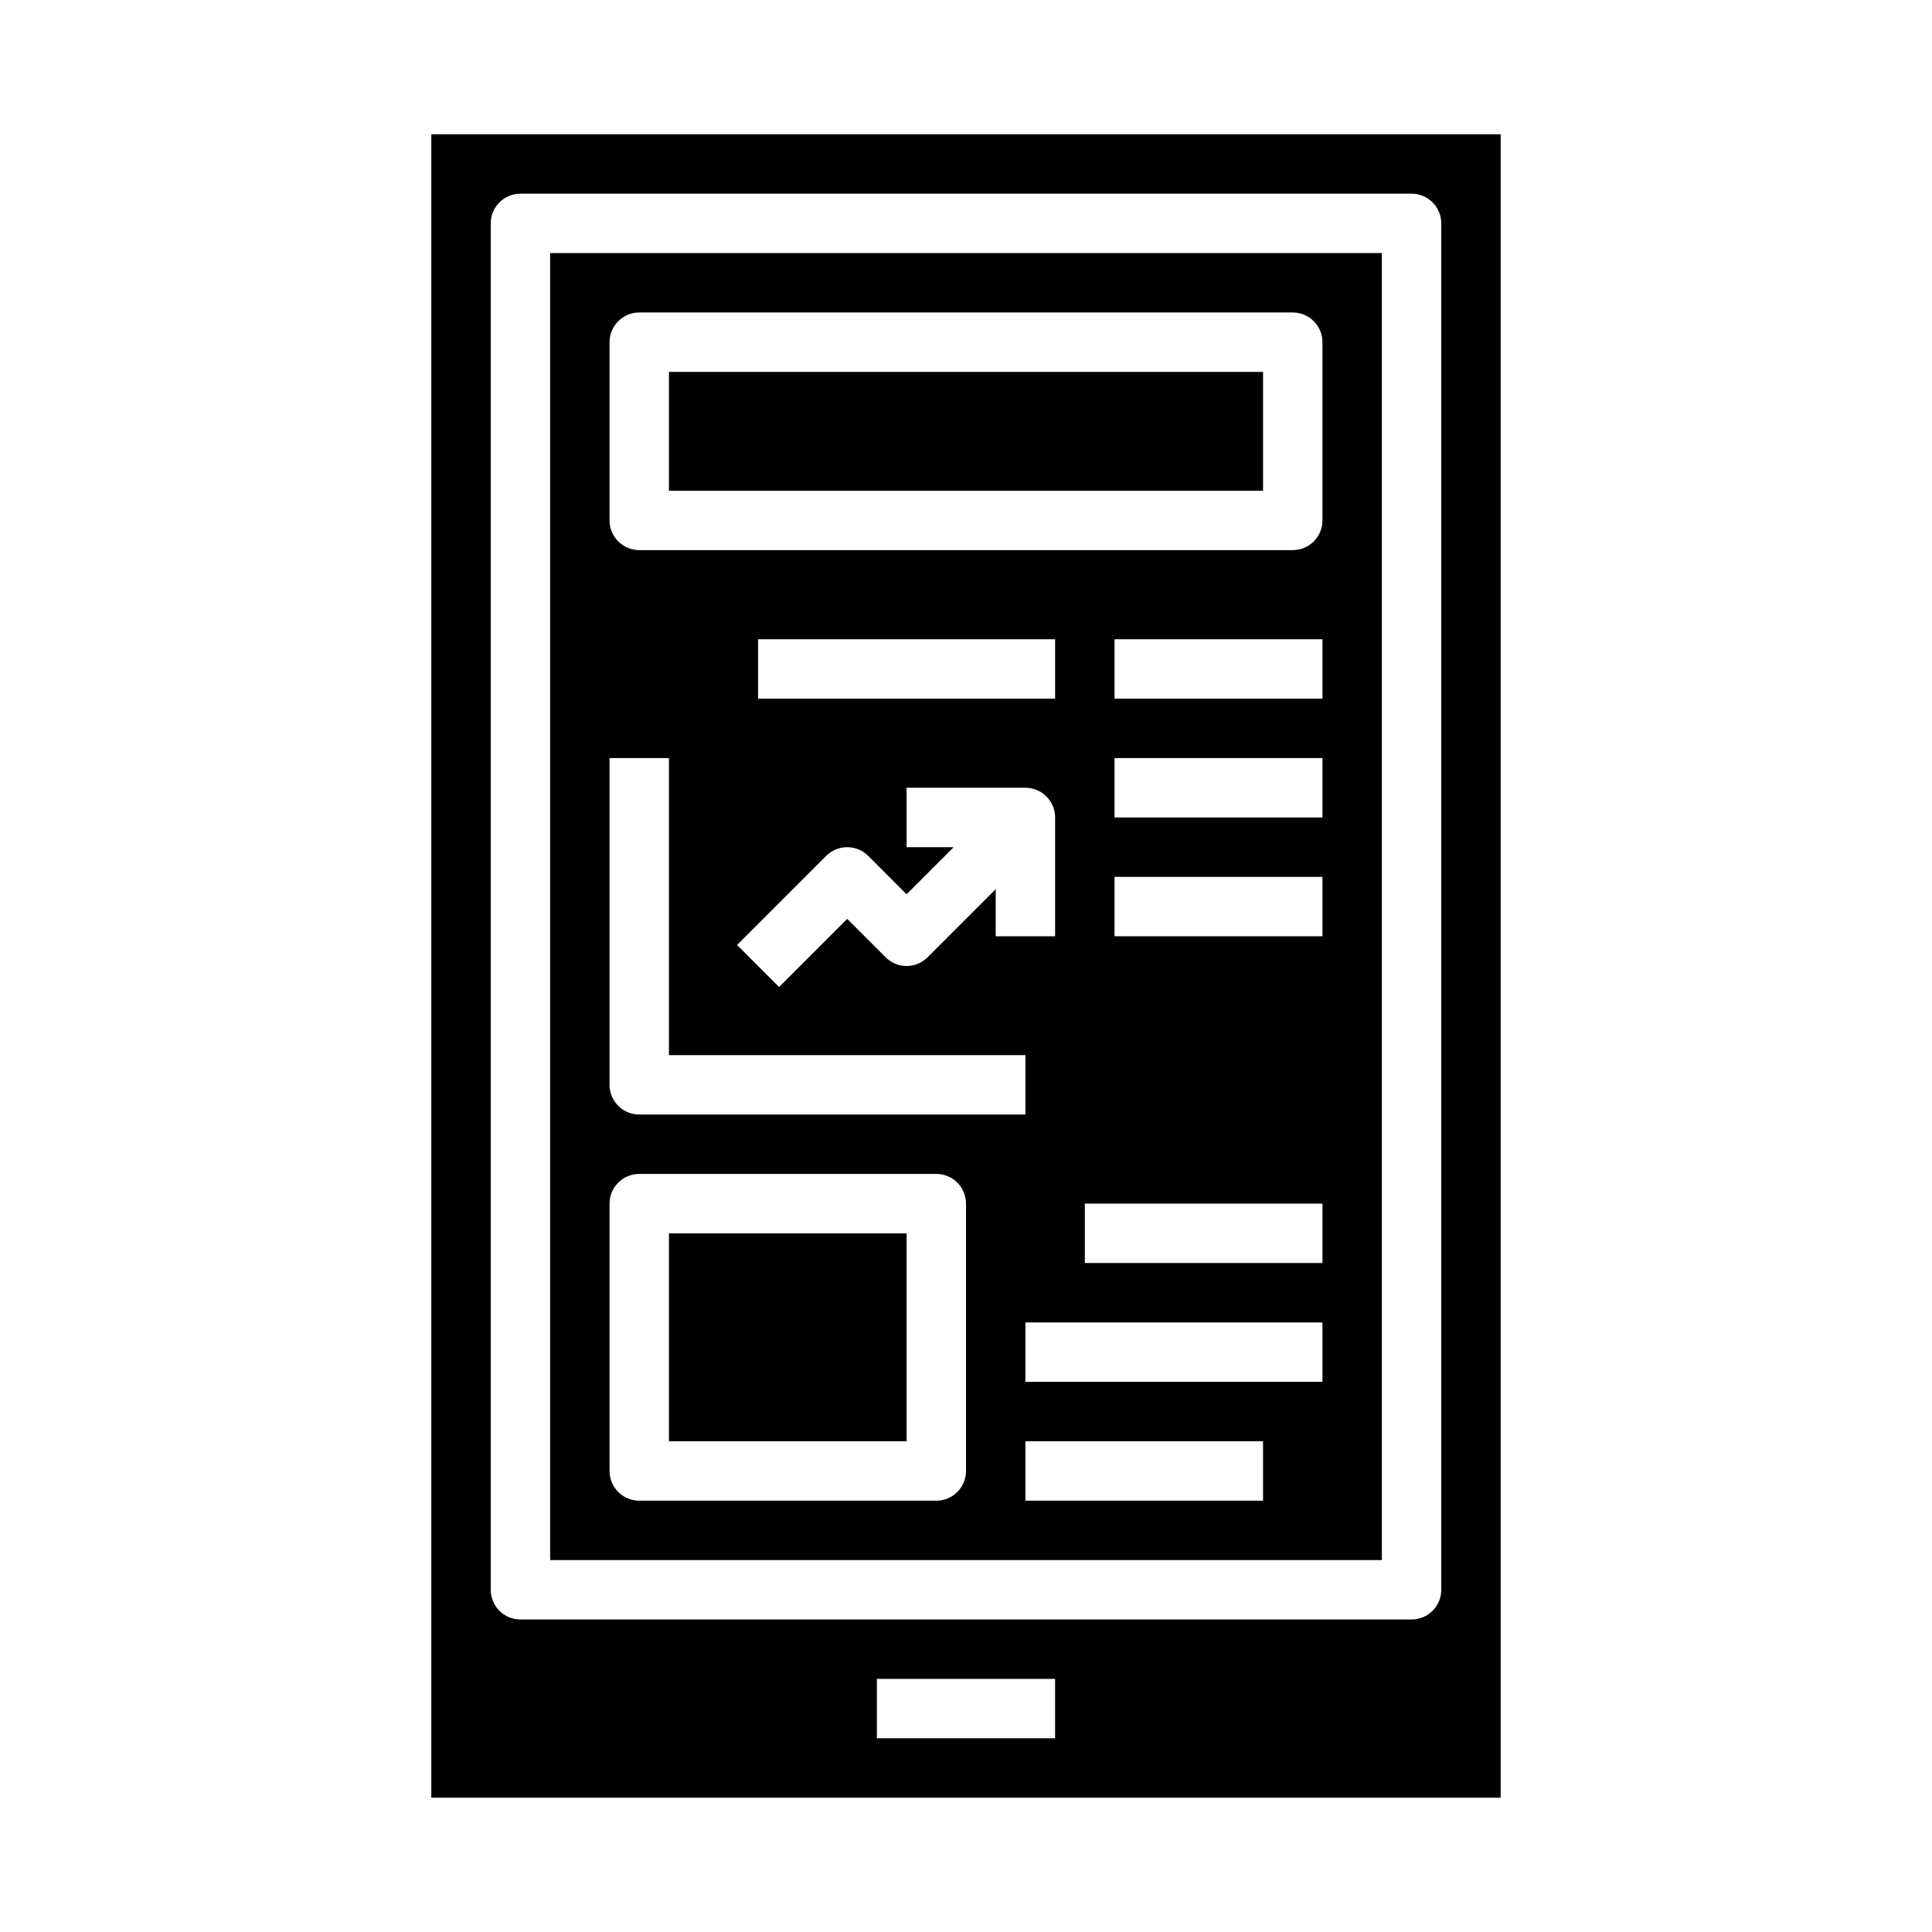 <?xml version="1.0" encoding="UTF-8"?>
<!-- Uploaded to: ICON Repo, www.svgrepo.com, Generator: ICON Repo Mixer Tools -->
<svg fill="#000000" width="800px" height="800px" version="1.1" viewBox="144 144 512 512" xmlns="http://www.w3.org/2000/svg">
 <g>
  <path d="m321.28 470.85h62.977v55.105h-62.977z"/>
  <path d="m289.79 557.44h220.42v-346.37h-220.42zm188.93-15.742h-62.977v-15.746h62.977zm15.742-31.488h-78.719v-15.746h78.719zm-104.64-112.52c-1.477 1.477-3.477 2.309-5.566 2.309-2.086 0-4.09-0.832-5.566-2.309l-10.176-10.176-18.051 18.051-11.133-11.133 23.617-23.617c1.477-1.477 3.477-2.305 5.566-2.305 2.086 0 4.09 0.828 5.566 2.305l10.176 10.18 12.484-12.484h-12.484v-15.746h31.488c2.09 0 4.09 0.828 5.566 2.305 1.477 1.477 2.305 3.481 2.305 5.566v31.488h-15.742v-12.484zm-44.926-68.543v-15.742h78.719v15.742zm149.57 149.57h-62.973v-15.742h62.977zm0-86.594h-55.102v-15.742h55.105zm0-31.488h-55.102v-15.742h55.105zm0-31.488h-55.102v-15.742h55.105zm-188.93-94.461c0-2.09 0.828-4.094 2.305-5.57 1.477-1.473 3.477-2.305 5.566-2.305h173.18c2.09 0 4.09 0.832 5.566 2.305 1.477 1.477 2.309 3.481 2.305 5.57v47.23c0.004 2.09-0.828 4.09-2.305 5.566s-3.477 2.305-5.566 2.305h-173.18c-2.09 0-4.09-0.828-5.566-2.305-1.477-1.477-2.305-3.477-2.305-5.566zm0 110.21h15.742v78.719h94.465v15.742l-102.34 0.004c-2.09 0-4.09-0.828-5.566-2.305-1.477-1.477-2.305-3.481-2.305-5.566zm0 118.08c0-2.09 0.828-4.094 2.305-5.57 1.477-1.477 3.477-2.305 5.566-2.305h78.719c2.09 0 4.094 0.828 5.57 2.305 1.473 1.477 2.305 3.481 2.305 5.57v70.848c0 2.086-0.832 4.09-2.305 5.566-1.477 1.477-3.481 2.305-5.57 2.305h-78.719c-2.09 0-4.09-0.828-5.566-2.305-1.477-1.477-2.305-3.481-2.305-5.566z"/>
  <path d="m321.28 242.56h157.44v31.488h-157.44z"/>
  <path d="m258.3 179.58v440.83h283.39v-440.83zm165.31 425.09h-47.23v-15.746h47.23zm102.34-39.359c0.004 2.086-0.828 4.09-2.305 5.566-1.477 1.477-3.477 2.305-5.566 2.305h-236.16c-2.086 0-4.09-0.828-5.566-2.305-1.477-1.477-2.305-3.481-2.305-5.566v-362.11c0-2.09 0.828-4.094 2.305-5.566 1.477-1.477 3.481-2.309 5.566-2.309h236.16c2.09 0 4.09 0.832 5.566 2.309 1.477 1.473 2.309 3.477 2.305 5.566z"/>
 </g>
</svg>